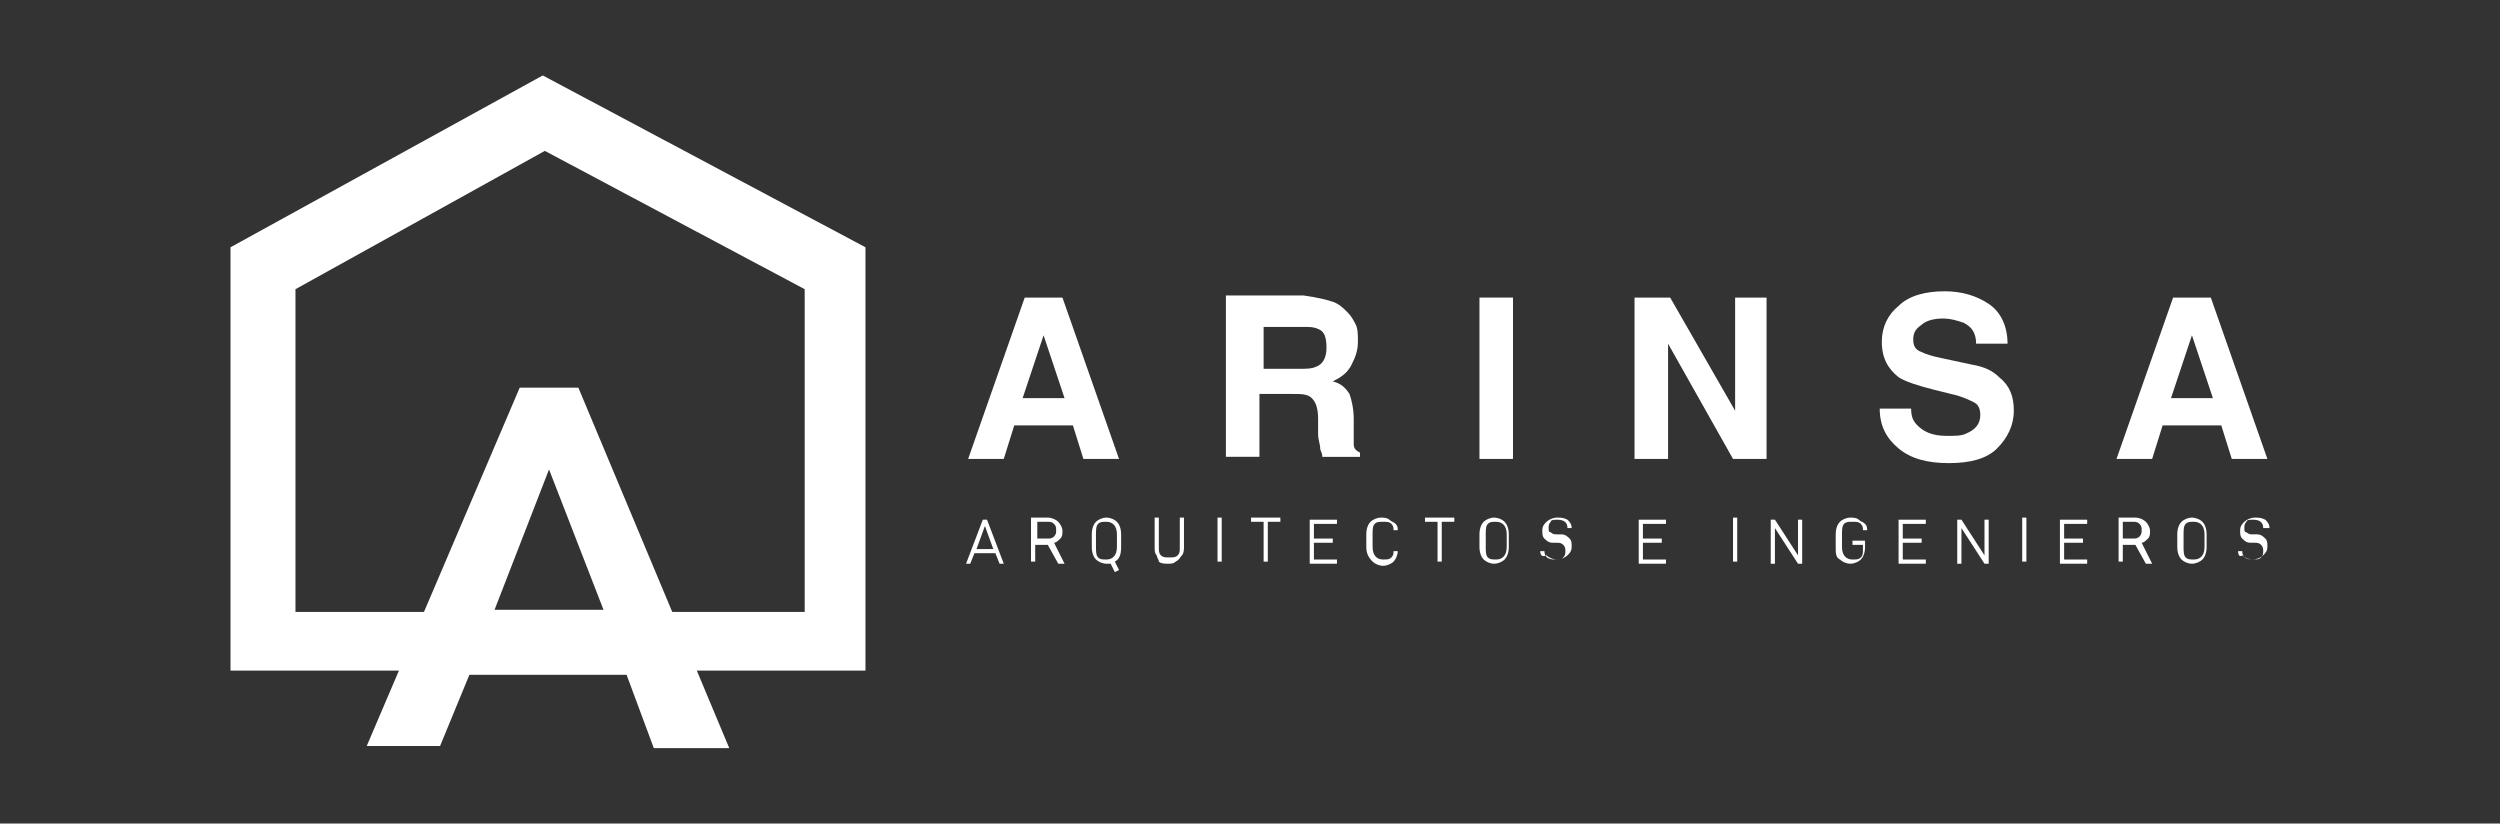 <?xml version="1.0" encoding="UTF-8"?>
<!-- Generator: Adobe Illustrator 25.4.1, SVG Export Plug-In . SVG Version: 6.00 Build 0)  -->
<svg xmlns="http://www.w3.org/2000/svg" xmlns:xlink="http://www.w3.org/1999/xlink" version="1.1" id="Capa_1" x="0px" y="0px" viewBox="0 0 119.3 39.3" style="enable-background:new 0 0 119.3 39.3;" xml:space="preserve">
<rect x="0" y="0" width="119.3" height="39.3" fill="#333333" stroke="none"/>
<style type="text/css">
	.st0{fill:#FFFFFF;}
</style>
<g>
	<g>
		<g>
			<path class="st0" d="M48.9,14.2h1.8l2.7,7.7h-1.7l-0.5-1.6h-2.8l-0.5,1.6h-1.7L48.9,14.2z M48.8,19h2l-1-3L48.8,19z"></path>
			<path class="st0" d="M63.6,14.4c0.3,0.1,0.5,0.3,0.7,0.5s0.3,0.4,0.4,0.6c0.1,0.2,0.1,0.5,0.1,0.8c0,0.4-0.1,0.7-0.3,1.1     c-0.2,0.4-0.5,0.6-0.9,0.8c0.4,0.1,0.6,0.3,0.8,0.6c0.1,0.3,0.2,0.7,0.2,1.2v0.5c0,0.4,0,0.6,0,0.7c0,0.2,0.1,0.3,0.3,0.4v0.2     h-1.8c0-0.2-0.1-0.3-0.1-0.4c0-0.2-0.1-0.4-0.1-0.7V20c0-0.5-0.1-0.8-0.3-1s-0.5-0.2-0.9-0.2h-1.6v3h-1.6v-7.7h3.7     C62.9,14.2,63.3,14.3,63.6,14.4z M60.3,15.5v2.1H62c0.3,0,0.6,0,0.8-0.1c0.3-0.1,0.5-0.4,0.5-0.9s-0.1-0.8-0.4-0.9     c-0.2-0.1-0.4-0.1-0.7-0.1h-1.9V15.5z"></path>
			<path class="st0" d="M72.2,21.9h-1.6v-7.7h1.6V21.9z"></path>
			<path class="st0" d="M78,14.2h1.7l3.1,5.4v-5.4h1.5v7.7h-1.6l-3.1-5.5v5.5H78V14.2z"></path>
			<path class="st0" d="M91.2,19.5c0,0.4,0.1,0.6,0.3,0.8c0.3,0.3,0.7,0.5,1.4,0.5c0.4,0,0.7,0,0.9-0.1c0.5-0.2,0.7-0.5,0.7-0.9     c0-0.3-0.1-0.5-0.3-0.6c-0.2-0.1-0.6-0.3-1.1-0.4l-0.8-0.2c-0.8-0.2-1.4-0.4-1.7-0.6c-0.5-0.4-0.8-0.9-0.8-1.7     c0-0.7,0.3-1.3,0.8-1.7c0.5-0.5,1.3-0.7,2.2-0.7c0.8,0,1.5,0.2,2.1,0.6c0.6,0.4,0.9,1.1,0.9,1.9h-1.5c0-0.5-0.2-0.8-0.6-1     c-0.3-0.1-0.6-0.2-1-0.2s-0.8,0.1-1,0.3c-0.3,0.2-0.4,0.4-0.4,0.7c0,0.3,0.1,0.5,0.4,0.6c0.2,0.1,0.5,0.2,1,0.3l1.4,0.3     c0.6,0.1,1,0.3,1.3,0.6c0.5,0.4,0.7,0.9,0.7,1.6s-0.3,1.3-0.8,1.8S94,22.1,93,22.1s-1.8-0.2-2.4-0.7s-0.9-1.1-0.9-1.9     C89.7,19.5,91.2,19.5,91.2,19.5z"></path>
			<path class="st0" d="M103.7,14.2h1.8l2.7,7.7h-1.7l-0.5-1.6h-2.8l-0.5,1.6H101L103.7,14.2z M103.6,19h2l-1-3L103.6,19z"></path>
		</g>
	</g>
	<g>
		<g>
			<path class="st0" d="M25.9,3.6L11,11.8V32h30.3V11.8L25.9,3.6z M38.4,29.2H14.1V13.8L26,7.2l12.4,6.6V29.2z"></path>
		</g>
		<g>
			<path class="st0" d="M24.8,18.5h2.8l7.2,17.2h-3.6l-1.3-3.5h-7.5L21,35.6h-3.5L24.8,18.5z M23.6,29.1h5.2l-2.6-6.7L23.6,29.1z"></path>
		</g>
	</g>
	<g>
		<g>
			<path class="st0" d="M46.5,26.4l-0.2,0.5h-0.2l0.8-2.1h0.2l0.8,2.1h-0.2l-0.2-0.5H46.5z M47,25.1l-0.4,1.1h0.8L47,25.1z"></path>
			<path class="st0" d="M49.4,25.9v0.9h-0.2v-2.1H50c0.2,0,0.4,0.1,0.5,0.2s0.2,0.3,0.2,0.4c0,0.2,0,0.3-0.1,0.4s-0.2,0.2-0.3,0.2     l0.5,1h-0.3L50,26h-0.6V25.9z M50,25.7c0.1,0,0.2,0,0.3-0.1s0.1-0.2,0.1-0.3c0-0.1,0-0.2-0.1-0.3c-0.1-0.1-0.2-0.1-0.3-0.1h-0.5     v0.8H50z"></path>
			<path class="st0" d="M53.4,27.2l-0.2,0.1L53,26.9c-0.1,0-0.1,0-0.2,0c-0.2,0-0.4-0.1-0.5-0.2s-0.2-0.3-0.2-0.6v-0.6     c0-0.3,0.1-0.5,0.2-0.6c0.1-0.1,0.3-0.2,0.5-0.2s0.4,0.1,0.5,0.2s0.2,0.3,0.2,0.6v0.6c0,0.4-0.1,0.6-0.3,0.7L53.4,27.2z      M52.8,24.9c-0.2,0-0.3,0-0.4,0.1c-0.1,0.1-0.1,0.3-0.1,0.5v0.6c0,0.2,0,0.4,0.1,0.5s0.2,0.1,0.4,0.1c0.3,0,0.5-0.2,0.5-0.6v-0.6     C53.3,25.1,53.1,24.9,52.8,24.9z"></path>
			<path class="st0" d="M55.2,26.5c-0.1-0.1-0.1-0.2-0.1-0.4v-1.4h0.2v1.4c0,0.2,0,0.3,0.1,0.4s0.2,0.1,0.4,0.1s0.3,0,0.4-0.1     c0.1-0.1,0.1-0.2,0.1-0.4v-1.4h0.2v1.4c0,0.1,0,0.3-0.1,0.4s-0.1,0.2-0.3,0.3c-0.1,0.1-0.2,0.1-0.4,0.1c-0.1,0-0.3,0-0.4-0.1     C55.3,26.7,55.2,26.6,55.2,26.5z"></path>
			<path class="st0" d="M58.3,24.7v2.1h-0.2v-2.1H58.3z"></path>
			<path class="st0" d="M60.5,24.9v1.9h-0.2v-1.9h-0.6v-0.2h1.4v0.2H60.5z"></path>
			<path class="st0" d="M62.7,25.7h0.9v0.2h-0.9v0.8h1.1v0.2h-1.3v-2.1h1.3V25h-1.1V25.7z"></path>
			<path class="st0" d="M65.2,26.1v-0.6c0-0.3,0.1-0.5,0.2-0.6s0.3-0.2,0.5-0.2c0.1,0,0.3,0,0.4,0.1s0.2,0.1,0.3,0.2     c0.1,0.1,0.1,0.2,0.1,0.3l0,0h-0.2l0,0c0-0.1,0-0.2-0.1-0.3c-0.1-0.1-0.2-0.1-0.4-0.1c-0.2,0-0.3,0-0.4,0.1s-0.1,0.3-0.1,0.5v0.6     c0,0.4,0.2,0.6,0.5,0.6c0.2,0,0.3,0,0.4-0.1s0.1-0.2,0.1-0.3l0,0h0.2l0,0c0,0.2-0.1,0.4-0.2,0.5S66.2,27,66,27s-0.4-0.1-0.5-0.2     C65.3,26.6,65.2,26.4,65.2,26.1z"></path>
			<path class="st0" d="M68.8,24.9v1.9h-0.2v-1.9H68v-0.2h1.4v0.2H68.8z"></path>
			<path class="st0" d="M70.6,26.1v-0.6c0-0.3,0.1-0.5,0.2-0.6s0.3-0.2,0.5-0.2s0.4,0.1,0.5,0.2s0.2,0.3,0.2,0.6v0.6     c0,0.3-0.1,0.5-0.2,0.6s-0.3,0.2-0.5,0.2s-0.4-0.1-0.5-0.2S70.6,26.4,70.6,26.1z M71.9,25.5c0-0.4-0.2-0.6-0.5-0.6     c-0.2,0-0.3,0-0.4,0.1s-0.1,0.3-0.1,0.5v0.6c0,0.2,0,0.4,0.1,0.5s0.2,0.1,0.4,0.1c0.3,0,0.5-0.2,0.5-0.6V25.5z"></path>
			<path class="st0" d="M73.5,26.3h0.2c0,0.3,0.2,0.4,0.5,0.4c0.2,0,0.3,0,0.4-0.1s0.1-0.2,0.1-0.3c0-0.1,0-0.2-0.1-0.3     c-0.1-0.1-0.2-0.1-0.3-0.1h-0.2c-0.2,0-0.3-0.1-0.4-0.2s-0.1-0.2-0.1-0.4c0-0.2,0.1-0.3,0.2-0.4s0.3-0.2,0.5-0.2s0.3,0,0.5,0.1     c0.1,0.1,0.2,0.2,0.2,0.4h-0.2c0-0.3-0.2-0.4-0.5-0.4c-0.1,0-0.3,0-0.3,0.1c-0.1,0.1-0.1,0.2-0.1,0.3c0,0.1,0,0.2,0.1,0.2     c0.1,0.1,0.2,0.1,0.3,0.1h0.2c0.2,0,0.3,0.1,0.4,0.2s0.1,0.2,0.1,0.4c0,0.2-0.1,0.3-0.2,0.4s-0.3,0.2-0.5,0.2s-0.4-0.1-0.5-0.2     C73.6,26.6,73.5,26.5,73.5,26.3z"></path>
			<path class="st0" d="M78.4,25.7h0.9v0.2h-0.9v0.8h1.1v0.2h-1.3v-2.1h1.3V25h-1.1V25.7z"></path>
			<path class="st0" d="M82.9,24.7v2.1h-0.2v-2.1H82.9z"></path>
			<path class="st0" d="M86,26.9h-0.2l-1.1-1.7v1.7h-0.2v-2.1h0.2l1.1,1.7v-1.7H86V26.9z"></path>
			<path class="st0" d="M87.6,26.1v-0.6c0-0.3,0.1-0.5,0.2-0.6s0.3-0.2,0.5-0.2c0.1,0,0.3,0,0.4,0.1s0.2,0.1,0.3,0.2     c0.1,0.1,0.1,0.2,0.1,0.3l0,0h-0.2l0,0c0-0.1,0-0.2-0.1-0.3c-0.1-0.1-0.2-0.1-0.4-0.1c-0.2,0-0.3,0-0.4,0.1s-0.1,0.3-0.1,0.5v0.6     c0,0.4,0.2,0.6,0.5,0.6c0.2,0,0.3,0,0.4-0.1s0.1-0.2,0.1-0.4V26h-0.5v-0.2H89v0.3c0,0.3-0.1,0.5-0.2,0.6s-0.3,0.2-0.5,0.2     s-0.4-0.1-0.5-0.2C87.6,26.6,87.6,26.4,87.6,26.1z"></path>
			<path class="st0" d="M90.8,25.7h0.9v0.2h-0.9v0.8h1.1v0.2h-1.3v-2.1h1.3V25h-1.1V25.7z"></path>
			<path class="st0" d="M94.9,26.9h-0.2l-1.1-1.7v1.7h-0.2v-2.1h0.2l1.1,1.7v-1.7h0.2V26.9z"></path>
			<path class="st0" d="M96.7,24.7v2.1h-0.2v-2.1H96.7z"></path>
			<path class="st0" d="M98.5,25.7h0.9v0.2h-0.9v0.8h1.1v0.2h-1.3v-2.1h1.3V25h-1.1V25.7z"></path>
			<path class="st0" d="M101.3,25.9v0.9h-0.2v-2.1h0.8c0.2,0,0.4,0.1,0.5,0.2s0.2,0.3,0.2,0.4c0,0.2,0,0.3-0.1,0.4s-0.2,0.2-0.3,0.2     l0.5,1h-0.3l-0.5-0.9h-0.6V25.9z M101.8,25.7c0.1,0,0.2,0,0.3-0.1c0.1-0.1,0.1-0.2,0.1-0.3c0-0.1,0-0.2-0.1-0.3s-0.2-0.1-0.3-0.1     h-0.5v0.8H101.8z"></path>
			<path class="st0" d="M103.9,26.1v-0.6c0-0.3,0.1-0.5,0.2-0.6s0.3-0.2,0.5-0.2s0.4,0.1,0.5,0.2s0.2,0.3,0.2,0.6v0.6     c0,0.3-0.1,0.5-0.2,0.6s-0.3,0.2-0.5,0.2s-0.4-0.1-0.5-0.2S103.9,26.4,103.9,26.1z M105.2,25.5c0-0.4-0.2-0.6-0.5-0.6     c-0.2,0-0.3,0-0.4,0.1s-0.1,0.3-0.1,0.5v0.6c0,0.2,0,0.4,0.1,0.5s0.2,0.1,0.4,0.1c0.3,0,0.5-0.2,0.5-0.6V25.5z"></path>
			<path class="st0" d="M106.8,26.3h0.2c0,0.3,0.2,0.4,0.5,0.4c0.2,0,0.3,0,0.4-0.1s0.1-0.2,0.1-0.3c0-0.1,0-0.2-0.1-0.3     c-0.1-0.1-0.2-0.1-0.3-0.1h-0.2c-0.2,0-0.3-0.1-0.4-0.2s-0.1-0.2-0.1-0.4c0-0.2,0.1-0.3,0.2-0.4s0.3-0.2,0.5-0.2s0.3,0,0.5,0.1     c0.1,0.1,0.2,0.2,0.2,0.4H108c0-0.3-0.2-0.4-0.5-0.4c-0.1,0-0.3,0-0.3,0.1c-0.1,0.1-0.1,0.2-0.1,0.3c0,0.1,0,0.2,0.1,0.2     c0.1,0.1,0.2,0.1,0.3,0.1h0.2c0.2,0,0.3,0.1,0.4,0.2s0.1,0.2,0.1,0.4c0,0.2-0.1,0.3-0.2,0.4s-0.3,0.2-0.5,0.2s-0.4-0.1-0.5-0.2     C106.9,26.6,106.8,26.5,106.8,26.3z"></path>
		</g>
	</g>
</g>
</svg>

